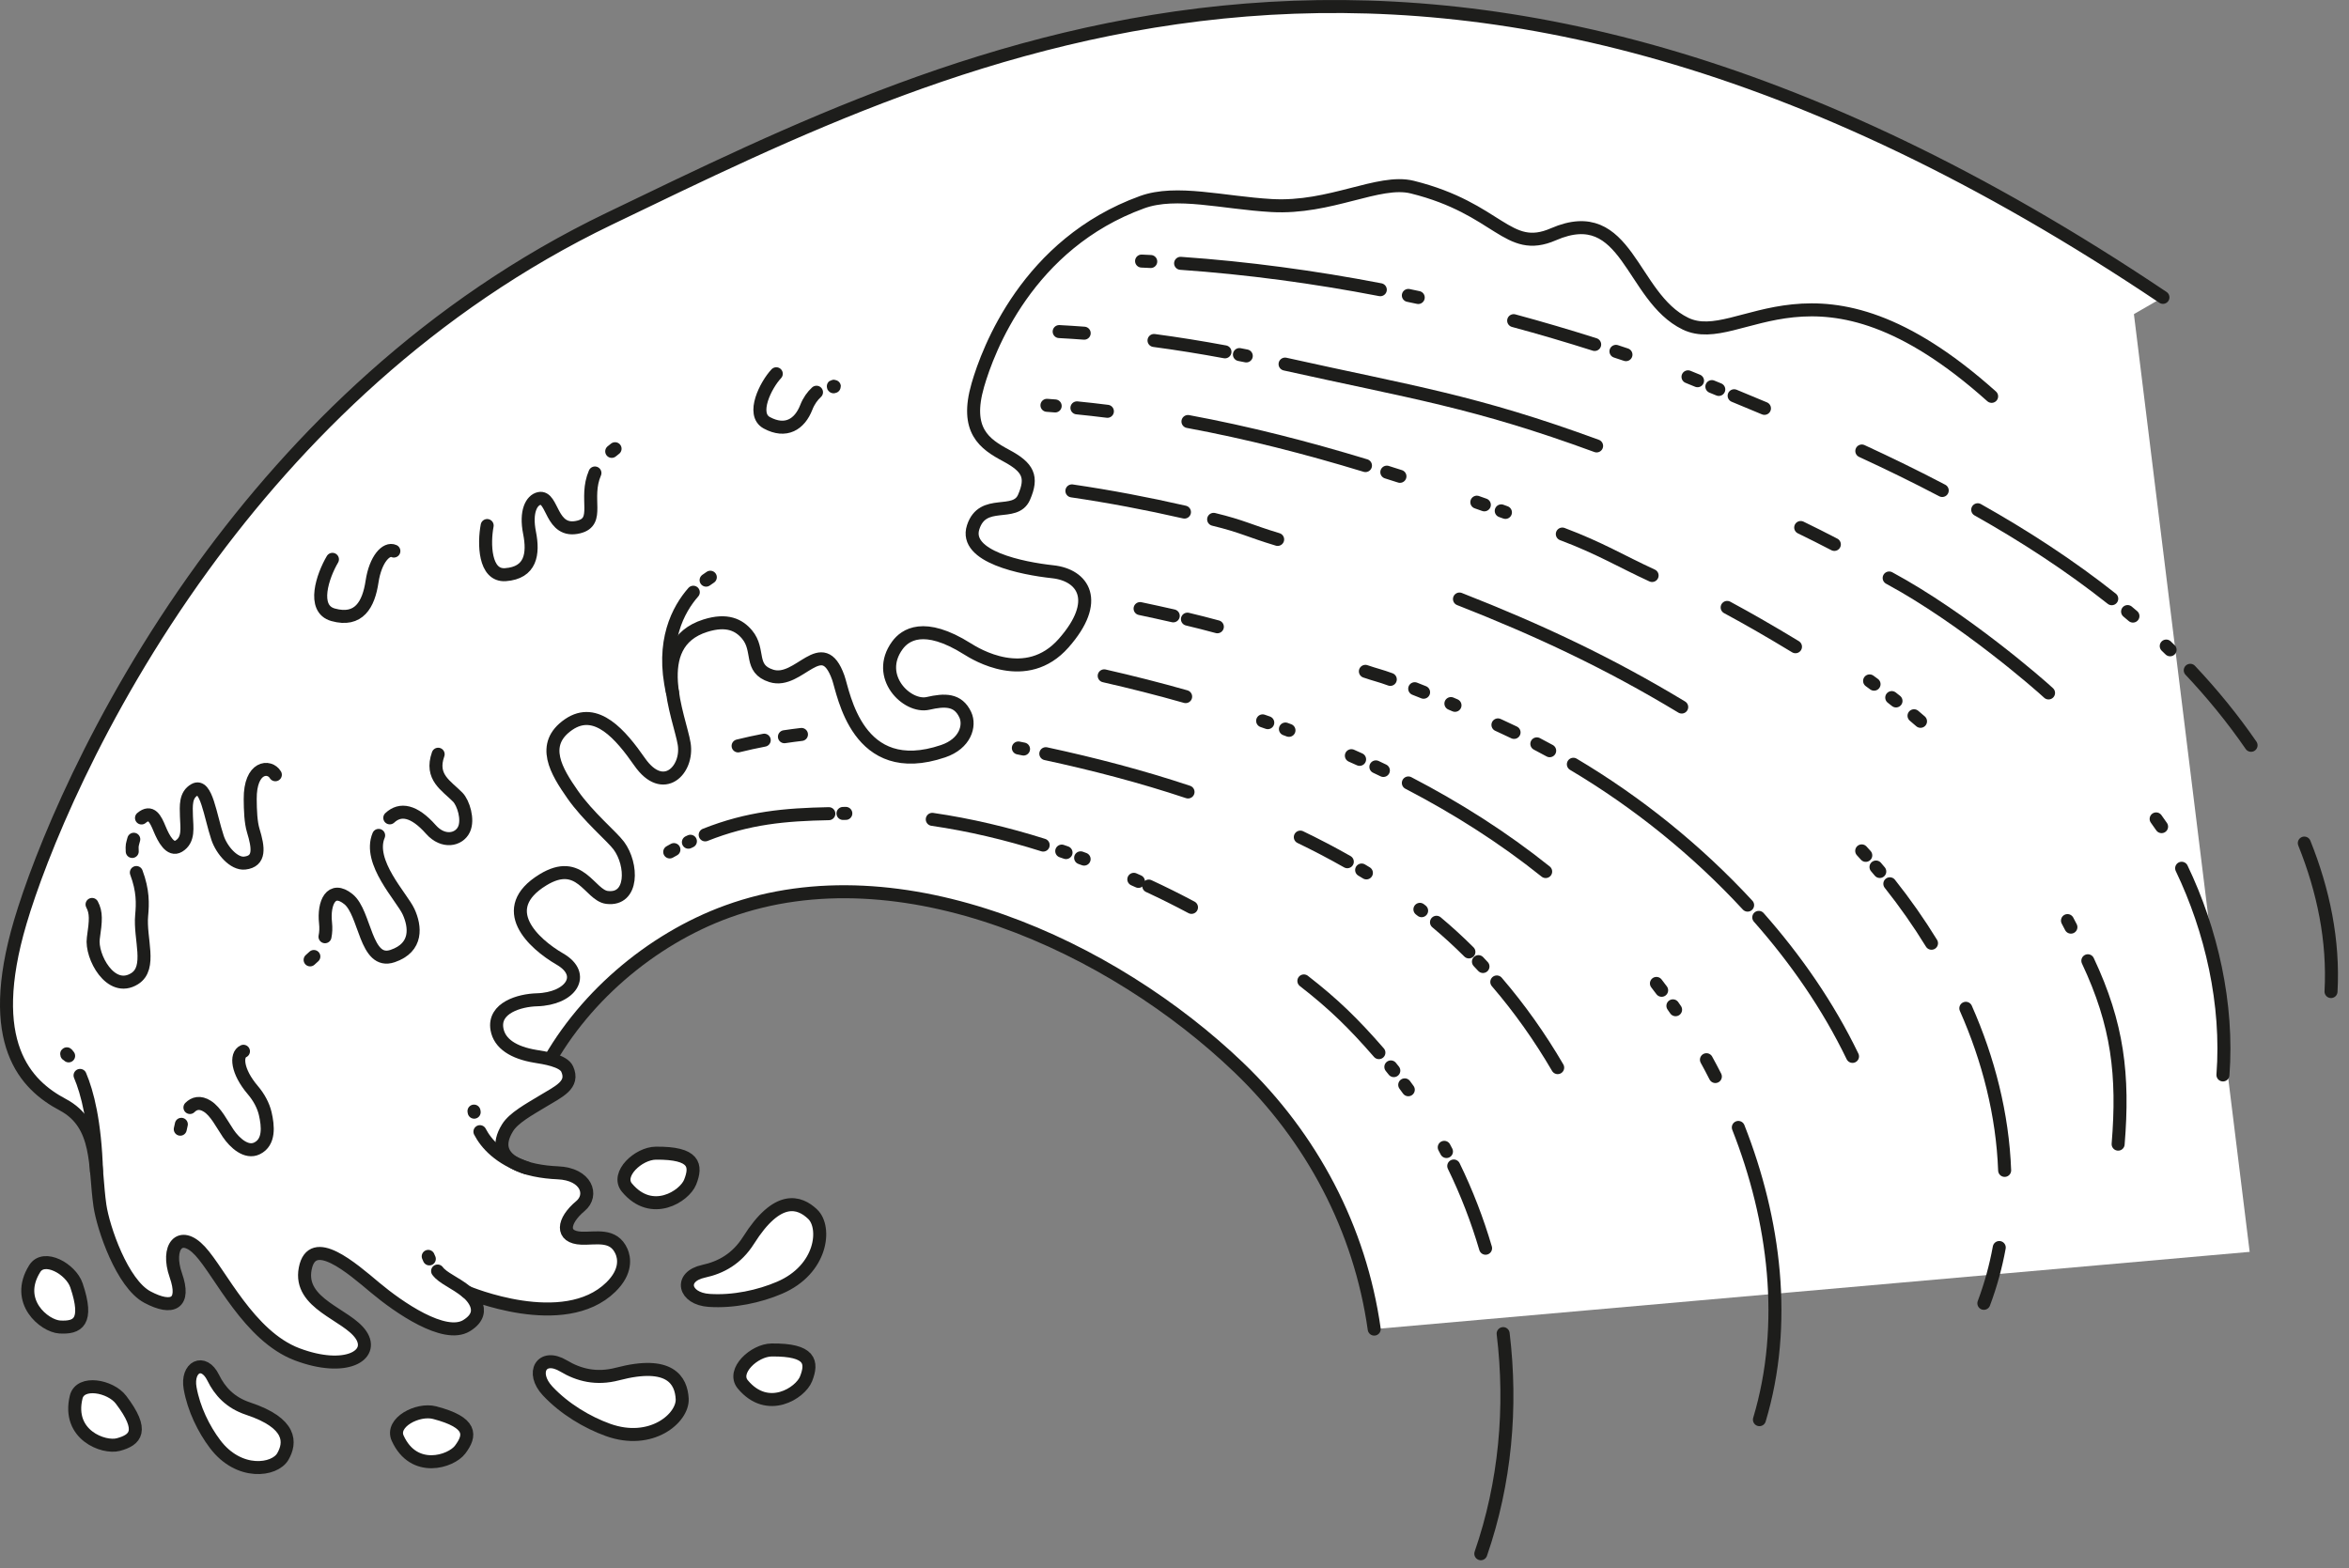 <?xml version="1.0" encoding="UTF-8" standalone="no"?>
<!DOCTYPE svg PUBLIC "-//W3C//DTD SVG 1.1//EN" "http://www.w3.org/Graphics/SVG/1.1/DTD/svg11.dtd">
<svg width="100%" height="100%" viewBox="0 0 325 217" version="1.1" xmlns="http://www.w3.org/2000/svg" xmlns:xlink="http://www.w3.org/1999/xlink" xml:space="preserve" xmlns:serif="http://www.serif.com/" style="fill-rule:evenodd;clip-rule:evenodd;stroke-linecap:round;stroke-linejoin:round;stroke-miterlimit:10;">
    <rect x="0" y="0" width="325" height="217" fill="#808080" stroke="none"/>
    <g id="CEAR" transform="matrix(1,0,0,1,0,0.001)">
        <g transform="matrix(1,0,0,1,190.131,17.532)">
            <path d="M0,166.38C-1.959,152.494 -8.629,139.882 -18.729,130.192C-36.118,113.509 -65.356,99.834 -89.482,108.592C-100.135,112.459 -109.881,120.801 -115.059,130.972L-145.71,119.98L-58.465,8.462L24.709,0L105,25.046L121.125,155.692L0,166.38Z" style="fill:white;fill-rule:nonzero;"/>
        </g>
        <g transform="matrix(1,0,0,1,75.072,152.774)">
            <path d="M0,-4.27C5.178,-14.441 14.924,-22.783 25.577,-26.65C49.703,-35.408 78.941,-21.733 96.33,-5.049C106.43,4.64 113.1,17.252 115.059,31.138" style="fill:none;fill-rule:nonzero;stroke:rgb(29,29,27);stroke-width:1.8px;"/>
        </g>
        <g transform="matrix(-0.101,0.995,0.995,0.101,222.101,202.229)">
            <path d="M-16.174,-15.842C-6.14,-13.579 4.355,-13.463 14.438,-15.842" style="fill:none;fill-rule:nonzero;stroke:rgb(29,29,27);stroke-width:1.8px;"/>
        </g>
        <g transform="matrix(0.361,0.933,0.933,-0.361,207.851,162.927)">
            <path d="M-3.898,-5.688C0.157,-5.347 4.242,-5.35 8.297,-5.688" style="fill:none;fill-rule:nonzero;stroke:rgb(29,29,27);stroke-width:1.8px;"/>
        </g>
        <g transform="matrix(0.468,0.884,0.884,-0.468,200.158,158.78)">
            <path d="M-0.174,-0.289C0.044,-0.288 0.262,-0.288 0.48,-0.289" style="fill:none;fill-rule:nonzero;stroke:rgb(29,29,27);stroke-width:1.8px;"/>
        </g>
        <g transform="matrix(0.59,0.808,0.808,-0.59,194.726,150.055)">
            <path d="M-0.171,-0.337C0.107,-0.336 0.385,-0.335 0.664,-0.337" style="fill:none;fill-rule:nonzero;stroke:rgb(29,29,27);stroke-width:1.8px;"/>
        </g>
        <g transform="matrix(0.625,0.78,0.78,-0.625,192.71,147.567)">
            <path d="M-0.123,-0.257C0.096,-0.256 0.315,-0.256 0.535,-0.257" style="fill:none;fill-rule:nonzero;stroke:rgb(29,29,27);stroke-width:1.8px;"/>
        </g>
        <g transform="matrix(0.723,0.691,0.691,-0.723,185.267,133.522)">
            <path d="M-1.991,-4.962C3.257,-4.422 7.12,-4.478 12.368,-4.962" style="fill:none;fill-rule:nonzero;stroke:rgb(29,29,27);stroke-width:1.8px;"/>
        </g>
        <g transform="matrix(0.895,0.446,0.446,-0.895,159.904,121.444)">
            <path d="M-0.346,-1.473C1.85,-1.411 4.055,-1.41 6.261,-1.473" style="fill:none;fill-rule:nonzero;stroke:rgb(29,29,27);stroke-width:1.8px;"/>
        </g>
        <g transform="matrix(0.913,0.407,0.407,-0.913,156.957,121.555)">
            <path d="M-0.03,-0.143C0.204,-0.143 0.438,-0.142 0.672,-0.143" style="fill:none;fill-rule:nonzero;stroke:rgb(29,29,27);stroke-width:1.8px;"/>
        </g>
        <g transform="matrix(0.938,0.346,0.346,-0.938,149.558,118.621)">
            <path d="M-0.016,-0.089C0.156,-0.089 0.327,-0.088 0.499,-0.089" style="fill:none;fill-rule:nonzero;stroke:rgb(29,29,27);stroke-width:1.8px;"/>
        </g>
        <g transform="matrix(0.946,0.325,0.325,-0.946,146.948,117.679)">
            <path d="M-0.017,-0.102C0.192,-0.101 0.402,-0.102 0.61,-0.102" style="fill:none;fill-rule:nonzero;stroke:rgb(29,29,27);stroke-width:1.8px;"/>
        </g>
        <g transform="matrix(0.974,0.226,0.226,-0.974,129.585,111.69)">
            <path d="M-0.203,-1.777C5.037,-1.337 10.31,-1.37 15.553,-1.777" style="fill:none;fill-rule:nonzero;stroke:rgb(29,29,27);stroke-width:1.8px;"/>
        </g>
        <g transform="matrix(1,-0.013,-0.013,-1,116.634,112.56)">
            <path d="M0,0.003C0.13,0.003 0.261,0.003 0.392,0.003" style="fill:none;fill-rule:nonzero;stroke:rgb(29,29,27);stroke-width:1.8px;"/>
        </g>
        <g transform="matrix(0.986,-0.169,-0.169,-0.986,97.939,116.946)">
            <path d="M-0.125,1.465C6.158,2.794 11.251,2.369 17.227,1.465" style="fill:none;fill-rule:nonzero;stroke:rgb(29,29,27);stroke-width:1.8px;"/>
        </g>
        <g transform="matrix(0.906,-0.424,-0.424,-0.906,95.287,116.59)">
            <path d="M-0.016,0.066C0.295,0.073 -0.016,0.066 0.291,0.066" style="fill:none;fill-rule:nonzero;stroke:rgb(29,29,27);stroke-width:1.8px;"/>
        </g>
        <g transform="matrix(0.874,-0.487,-0.487,-0.874,92.777,118.006)">
            <path d="M-0.042,0.162C0.181,0.162 0.402,0.164 0.622,0.162" style="fill:none;fill-rule:nonzero;stroke:rgb(29,29,27);stroke-width:1.8px;"/>
        </g>
        <g transform="matrix(0.579,0.815,0.815,-0.579,213.697,134.936)">
            <path d="M-3.061,-5.93C1.725,-5.487 6.61,-5.492 11.487,-5.93" style="fill:none;fill-rule:nonzero;stroke:rgb(29,29,27);stroke-width:1.8px;"/>
        </g>
        <g transform="matrix(0.684,0.73,0.73,-0.684,204.895,132.942)">
            <path d="M-0.145,-0.335C0.161,-0.333 0.467,-0.333 0.773,-0.335" style="fill:none;fill-rule:nonzero;stroke:rgb(29,29,27);stroke-width:1.8px;"/>
        </g>
        <g transform="matrix(0.738,0.675,0.675,-0.738,200.72,126.641)">
            <path d="M-0.796,-2.051C1.217,-1.961 3.245,-1.962 5.281,-2.051" style="fill:none;fill-rule:nonzero;stroke:rgb(29,29,27);stroke-width:1.8px;"/>
        </g>
        <g transform="matrix(0.785,0.619,0.619,-0.785,196.536,125.774)">
            <path d="M-0.031,-0.093C0.271,-0.093 -0.032,-0.089 0.271,-0.093" style="fill:none;fill-rule:nonzero;stroke:rgb(29,29,27);stroke-width:1.8px;"/>
        </g>
        <g transform="matrix(0.857,0.516,0.516,-0.857,188.541,120.247)">
            <path d="M-0.055,-0.198C0.202,-0.198 0.457,-0.198 0.713,-0.198" style="fill:none;fill-rule:nonzero;stroke:rgb(29,29,27);stroke-width:1.8px;"/>
        </g>
        <g transform="matrix(0.886,0.464,0.464,-0.886,181.068,114.519)">
            <path d="M-0.418,-1.702C2.025,-1.621 4.473,-1.618 6.92,-1.702" style="fill:none;fill-rule:nonzero;stroke:rgb(29,29,27);stroke-width:1.8px;"/>
        </g>
        <g transform="matrix(0.966,0.26,0.26,-0.966,145.722,101.823)">
            <path d="M-0.35,-2.648C6.423,-2.306 13.24,-2.249 20.019,-2.648" style="fill:none;fill-rule:nonzero;stroke:rgb(29,29,27);stroke-width:1.8px;"/>
        </g>
        <g transform="matrix(0.98,0.199,0.199,-0.98,140.917,103.429)">
            <path d="M-0.007,-0.073C0.237,-0.073 0.481,-0.073 0.725,-0.073" style="fill:none;fill-rule:nonzero;stroke:rgb(29,29,27);stroke-width:1.8px;"/>
        </g>
        <g transform="matrix(0.991,-0.133,-0.133,-0.991,108.564,102.098)">
            <path d="M-0.011,0.159C0.782,0.172 1.574,0.172 2.367,0.158" style="fill:none;fill-rule:nonzero;stroke:rgb(29,29,27);stroke-width:1.8px;"/>
        </g>
        <g transform="matrix(0.977,-0.214,-0.214,-0.977,102.248,103.589)">
            <path d="M-0.043,0.395C1.191,0.427 2.424,0.427 3.657,0.395" style="fill:none;fill-rule:nonzero;stroke:rgb(29,29,27);stroke-width:1.8px;"/>
        </g>
        <g transform="matrix(0.072,0.997,0.997,-0.072,263.868,171.338)">
            <path d="M-16.982,-22.203C-3.836,-18.09 10.702,-17.302 23.577,-22.203" style="fill:none;fill-rule:nonzero;stroke:rgb(29,29,27);stroke-width:1.8px;"/>
        </g>
        <g transform="matrix(0.468,0.884,0.884,-0.468,237.455,146.709)">
            <path d="M-0.7,-1.164C0.174,-1.149 1.052,-1.149 1.933,-1.164" style="fill:none;fill-rule:nonzero;stroke:rgb(29,29,27);stroke-width:1.8px;"/>
        </g>
        <g transform="matrix(0.57,0.822,0.822,-0.57,231.757,139.144)">
            <path d="M-0.14,-0.267C0.077,-0.266 0.293,-0.266 0.51,-0.267" style="fill:none;fill-rule:nonzero;stroke:rgb(29,29,27);stroke-width:1.8px;"/>
        </g>
        <g transform="matrix(0.605,0.796,0.796,-0.605,229.698,135.979)">
            <path d="M-0.236,-0.475C0.162,-0.472 0.56,-0.473 0.958,-0.475" style="fill:none;fill-rule:nonzero;stroke:rgb(29,29,27);stroke-width:1.8px;"/>
        </g>
        <g transform="matrix(0.84,0.542,0.542,-0.84,199.694,104.168)">
            <path d="M-1.806,-6.131C5.72,-5.423 13.318,-5.363 20.813,-6.131" style="fill:none;fill-rule:nonzero;stroke:rgb(29,29,27);stroke-width:1.8px;"/>
        </g>
        <g transform="matrix(0.902,0.431,0.431,-0.902,190.519,105.915)">
            <path d="M-0.056,-0.248C0.328,-0.247 0.711,-0.246 1.095,-0.248" style="fill:none;fill-rule:nonzero;stroke:rgb(29,29,27);stroke-width:1.8px;"/>
        </g>
        <g transform="matrix(0.913,0.408,0.408,-0.913,187.125,104.355)">
            <path d="M-0.054,-0.254C0.36,-0.253 0.776,-0.252 1.192,-0.254" style="fill:none;fill-rule:nonzero;stroke:rgb(29,29,27);stroke-width:1.8px;"/>
        </g>
        <g transform="matrix(0.938,0.348,0.348,-0.938,177.894,100.797)">
            <path d="M-0.016,-0.091L0.507,-0.091" style="fill:none;fill-rule:nonzero;stroke:rgb(29,29,27);stroke-width:1.8px;"/>
        </g>
        <g transform="matrix(0.944,0.33,0.33,-0.944,174.756,99.637)">
            <path d="M-0.021,-0.124C0.23,-0.124 0.481,-0.123 0.731,-0.124" style="fill:none;fill-rule:nonzero;stroke:rgb(29,29,27);stroke-width:1.8px;"/>
        </g>
        <g transform="matrix(0.969,0.247,0.247,-0.969,153.303,92.171)">
            <path d="M-0.18,-1.436C3.694,-1.337 7.573,-1.331 11.449,-1.436" style="fill:none;fill-rule:nonzero;stroke:rgb(29,29,27);stroke-width:1.8px;"/>
        </g>
        <g transform="matrix(0.559,0.829,0.829,-0.559,254.171,125.804)">
            <path d="M-5.115,-9.619C2.573,-8.613 10.404,-8.509 18.087,-9.619" style="fill:none;fill-rule:nonzero;stroke:rgb(29,29,27);stroke-width:1.8px;"/>
        </g>
        <g transform="matrix(0.778,0.629,0.629,-0.778,226.492,100.342)">
            <path d="M-3.444,-9.74C6.815,-8.257 17.32,-8.251 27.543,-9.74" style="fill:none;fill-rule:nonzero;stroke:rgb(29,29,27);stroke-width:1.8px;"/>
        </g>
        <g transform="matrix(0.882,0.471,0.471,-0.882,212.96,102.566)">
            <path d="M-0.119,-0.475C0.552,-0.469 1.223,-0.468 1.896,-0.475" style="fill:none;fill-rule:nonzero;stroke:rgb(29,29,27);stroke-width:1.8px;"/>
        </g>
        <g transform="matrix(1,0,0,1,207.251,101.345)">
            <path d="M0,-1.041C0.092,-0.999 0.184,-0.957 0.275,-0.916C0.93,-0.617 1.581,-0.312 2.229,0" style="fill:none;fill-rule:nonzero;stroke:rgb(29,29,27);stroke-width:1.8px;"/>
        </g>
        <g transform="matrix(0.919,0.395,0.395,-0.919,200.814,97.252)">
            <path d="M-0.025,-0.122C0.179,-0.121 0.385,-0.12 0.59,-0.122" style="fill:none;fill-rule:nonzero;stroke:rgb(29,29,27);stroke-width:1.8px;"/>
        </g>
        <g transform="matrix(0.929,0.369,0.369,-0.929,195.868,95.089)">
            <path d="M-0.047,-0.244C0.394,-0.242 0.835,-0.243 1.276,-0.244" style="fill:none;fill-rule:nonzero;stroke:rgb(29,29,27);stroke-width:1.8px;"/>
        </g>
        <g transform="matrix(0.952,0.307,0.307,-0.952,189.164,92.394)">
            <path d="M-0.087,-0.556C1.361,-0.588 2.086,-0.492 3.533,-0.556" style="fill:none;fill-rule:nonzero;stroke:rgb(29,29,27);stroke-width:1.8px;"/>
        </g>
        <g transform="matrix(0.969,0.247,0.247,-0.969,164.483,85.177)">
            <path d="M-0.066,-0.528C1.949,-0.488 2.189,-0.521 4.206,-0.527" style="fill:none;fill-rule:nonzero;stroke:rgb(29,29,27);stroke-width:1.8px;"/>
        </g>
        <g transform="matrix(0.977,0.214,0.214,-0.977,157.9,83.732)">
            <path d="M-0.055,-0.503C1.511,-0.49 3.076,-0.491 4.642,-0.503" style="fill:none;fill-rule:nonzero;stroke:rgb(29,29,27);stroke-width:1.8px;"/>
        </g>
        <g transform="matrix(-0.266,0.964,0.964,0.266,278.983,178.536)">
            <path d="M-5.069,-3.86C-2.426,-3.626 0.249,-3.617 2.94,-3.86" style="fill:none;fill-rule:nonzero;stroke:rgb(29,29,27);stroke-width:1.8px;"/>
        </g>
        <g transform="matrix(0.233,0.973,0.973,-0.233,284.952,145.514)">
            <path d="M-8.843,-11.209C-1.25,-9.808 6.663,-9.691 14.207,-11.209" style="fill:none;fill-rule:nonzero;stroke:rgb(29,29,27);stroke-width:1.8px;"/>
        </g>
        <g transform="matrix(0.574,0.819,0.819,-0.574,266.065,121.683)">
            <path d="M-2.137,-4.111C1.208,-3.91 4.563,-3.908 7.907,-4.111" style="fill:none;fill-rule:nonzero;stroke:rgb(29,29,27);stroke-width:1.8px;"/>
        </g>
        <g transform="matrix(0.646,0.763,0.763,-0.646,259.885,119.882)">
            <path d="M-0.143,-0.309C0.127,-0.308 0.397,-0.307 0.666,-0.309" style="fill:none;fill-rule:nonzero;stroke:rgb(29,29,27);stroke-width:1.8px;"/>
        </g>
        <g transform="matrix(0.672,0.74,0.74,-0.672,257.901,117.632)">
            <path d="M-0.137,-0.31C0.142,-0.308 0.421,-0.309 0.7,-0.31" style="fill:none;fill-rule:nonzero;stroke:rgb(29,29,27);stroke-width:1.8px;"/>
        </g>
        <g transform="matrix(0.899,0.437,0.437,-0.899,206.743,76.919)">
            <path d="M-1.721,-7.477C10.061,-6.55 20.702,-6.4 32.481,-7.477" style="fill:none;fill-rule:nonzero;stroke:rgb(29,29,27);stroke-width:1.8px;"/>
        </g>
        <g transform="matrix(0.954,0.299,0.299,-0.954,168.534,70.602)">
            <path d="M-0.213,-1.389C3.923,-1.115 4.927,-1.439 9.07,-1.39" style="fill:none;fill-rule:nonzero;stroke:rgb(29,29,27);stroke-width:1.8px;"/>
        </g>
        <g transform="matrix(0.983,0.185,0.185,-0.983,148.709,66.513)">
            <path d="M-0.137,-1.464C5.142,-1.252 10.428,-1.26 15.706,-1.464" style="fill:none;fill-rule:nonzero;stroke:rgb(29,29,27);stroke-width:1.8px;"/>
        </g>
        <g transform="matrix(0.163,0.987,0.987,-0.163,303.47,141.112)">
            <path d="M-10.435,-13.071C-1.078,-10.416 5.991,-10.745 15.274,-13.071" style="fill:none;fill-rule:nonzero;stroke:rgb(29,29,27);stroke-width:1.8px;"/>
        </g>
        <g transform="matrix(0.464,0.886,0.886,-0.464,286.578,127.419)">
            <path d="M-0.274,-0.452C0.066,-0.449 0.407,-0.45 0.747,-0.452" style="fill:none;fill-rule:nonzero;stroke:rgb(29,29,27);stroke-width:1.8px;"/>
        </g>
        <g transform="matrix(0.76,0.65,0.65,-0.76,265.176,98.841)">
            <path d="M-0.142,-0.385C0.239,-0.382 0.633,-0.383 1.04,-0.385" style="fill:none;fill-rule:nonzero;stroke:rgb(29,29,27);stroke-width:1.8px;"/>
        </g>
        <g transform="matrix(0.785,0.619,0.619,-0.785,261.943,96.395)">
            <path d="M-0.081,-0.232C0.169,-0.23 0.419,-0.231 0.669,-0.232" style="fill:none;fill-rule:nonzero;stroke:rgb(29,29,27);stroke-width:1.8px;"/>
        </g>
        <g transform="matrix(0.807,0.591,0.591,-0.807,258.865,94.081)">
            <path d="M-0.074,-0.225C0.181,-0.224 0.435,-0.225 0.689,-0.225" style="fill:none;fill-rule:nonzero;stroke:rgb(29,29,27);stroke-width:1.8px;"/>
        </g>
        <g transform="matrix(0.867,0.499,0.499,-0.867,240.952,82.054)">
            <path d="M-0.727,-2.72C2.67,-2.624 6.231,-2.629 10.174,-2.72" style="fill:none;fill-rule:nonzero;stroke:rgb(29,29,27);stroke-width:1.8px;"/>
        </g>
        <g transform="matrix(0.908,0.419,0.419,-0.908,217.927,71.562)">
            <path d="M-0.628,-2.863C4.929,-2.458 8.384,-2.873 13.054,-2.864" style="fill:none;fill-rule:nonzero;stroke:rgb(29,29,27);stroke-width:1.8px;"/>
        </g>
        <g transform="matrix(0.94,0.342,0.342,-0.94,207.761,70.599)">
            <path d="M-0.019,-0.105C0.186,-0.104 0.391,-0.105 0.596,-0.105" style="fill:none;fill-rule:nonzero;stroke:rgb(29,29,27);stroke-width:1.8px;"/>
        </g>
        <g transform="matrix(0.943,0.333,0.333,-0.943,204.42,69.325)">
            <path d="M-0.031,-0.184C0.336,-0.183 0.703,-0.183 1.07,-0.184" style="fill:none;fill-rule:nonzero;stroke:rgb(29,29,27);stroke-width:1.8px;"/>
        </g>
        <g transform="matrix(0.953,0.303,0.303,-0.953,192.007,65.071)">
            <path d="M-0.045,-0.289C0.59,-0.286 1.225,-0.288 1.86,-0.289" style="fill:none;fill-rule:nonzero;stroke:rgb(29,29,27);stroke-width:1.8px;"/>
        </g>
        <g transform="matrix(0.971,0.241,0.241,-0.971,165.457,55.459)">
            <path d="M-0.372,-3.045C8.04,-2.537 16.481,-2.605 24.921,-3.045" style="fill:none;fill-rule:nonzero;stroke:rgb(29,29,27);stroke-width:1.8px;"/>
        </g>
        <g transform="matrix(0.994,0.112,0.112,-0.994,149.041,56.202)">
            <path d="M-0.013,-0.238C1.401,-0.219 2.814,-0.219 4.226,-0.238" style="fill:none;fill-rule:nonzero;stroke:rgb(29,29,27);stroke-width:1.8px;"/>
        </g>
        <g transform="matrix(0.997,0.076,0.076,-0.997,144.858,56.04)">
            <path d="M-0.002,-0.044C0.379,-0.041 0.759,-0.042 1.14,-0.044" style="fill:none;fill-rule:nonzero;stroke:rgb(29,29,27);stroke-width:1.8px;"/>
        </g>
        <g transform="matrix(0.196,0.981,0.981,-0.196,318.461,128.468)">
            <path d="M-11.415,-14.657C-2.224,-12.307 8.287,-12.006 17.739,-14.657" style="fill:none;fill-rule:nonzero;stroke:rgb(29,29,27);stroke-width:1.8px;"/>
        </g>
        <g transform="matrix(0.576,0.817,0.817,-0.576,298.913,113.233)">
            <path d="M-0.277,-0.535C0.159,-0.531 0.596,-0.531 1.031,-0.535" style="fill:none;fill-rule:nonzero;stroke:rgb(29,29,27);stroke-width:1.8px;"/>
        </g>
        <g transform="matrix(0.811,0.585,0.585,-0.811,268.118,75.029)">
            <path d="M-2.571,-7.955C9.142,-6.434 22.995,-7.747 24.619,-7.955" style="fill:none;fill-rule:nonzero;stroke:rgb(29,29,27);stroke-width:1.8px;"/>
        </g>
        <g transform="matrix(0.893,0.449,0.449,-0.893,249.913,72.071)">
            <path d="M-0.278,-1.171C1.459,-1.146 3.197,-1.145 4.934,-1.171" style="fill:none;fill-rule:nonzero;stroke:rgb(29,29,27);stroke-width:1.8px;"/>
        </g>
        <g transform="matrix(0.967,0.254,0.254,-0.967,179.938,45.099)">
            <path d="M-0.729,-5.653C17.253,-4.975 25.909,-3.946 43.846,-5.653" style="fill:none;fill-rule:nonzero;stroke:rgb(29,29,27);stroke-width:1.8px;"/>
        </g>
        <g transform="matrix(0.981,0.193,0.193,-0.981,171.51,48.972)">
            <path d="M-0.009,-0.094C0.313,-0.093 0.635,-0.092 0.958,-0.094" style="fill:none;fill-rule:nonzero;stroke:rgb(29,29,27);stroke-width:1.8px;"/>
        </g>
        <g transform="matrix(0.987,0.158,0.158,-0.987,159.851,46.348)">
            <path d="M-0.062,-0.785C3.253,-0.698 6.57,-0.703 9.884,-0.785" style="fill:none;fill-rule:nonzero;stroke:rgb(29,29,27);stroke-width:1.8px;"/>
        </g>
        <g transform="matrix(0.998,0.064,0.064,-0.998,146.554,45.771)">
            <path d="M-0.004,-0.111C1.153,-0.098 2.309,-0.097 3.465,-0.111" style="fill:none;fill-rule:nonzero;stroke:rgb(29,29,27);stroke-width:1.8px;"/>
        </g>
        <g transform="matrix(0.177,0.984,0.984,-0.177,330.605,123.1)">
            <path d="M-8.428,-10.464C-1.488,-9.025 5.604,-8.837 12.45,-10.464" style="fill:none;fill-rule:nonzero;stroke:rgb(29,29,27);stroke-width:1.8px;"/>
        </g>
        <g transform="matrix(0.63,0.777,0.777,-0.63,308.625,91.405)">
            <path d="M-2.473,-5.188C1.884,-4.862 6.387,-4.836 10.881,-5.188" style="fill:none;fill-rule:nonzero;stroke:rgb(29,29,27);stroke-width:1.8px;"/>
        </g>
        <g transform="matrix(0.718,0.696,0.696,-0.718,299.969,89.283)">
            <path d="M-0.105,-0.259C0.143,-0.259 0.39,-0.258 0.639,-0.259" style="fill:none;fill-rule:nonzero;stroke:rgb(29,29,27);stroke-width:1.8px;"/>
        </g>
        <g transform="matrix(0.765,0.644,0.644,-0.765,294.654,84.459)">
            <path d="M-0.114,-0.312C0.209,-0.31 0.532,-0.31 0.855,-0.312" style="fill:none;fill-rule:nonzero;stroke:rgb(29,29,27);stroke-width:1.8px;"/>
        </g>
        <g transform="matrix(0.833,0.553,0.553,-0.833,278.582,66.434)">
            <path d="M-1.857,-6.156C5.549,-5.611 13.001,-5.534 20.404,-6.156" style="fill:none;fill-rule:nonzero;stroke:rgb(29,29,27);stroke-width:1.8px;"/>
        </g>
        <g transform="matrix(0.898,0.441,0.441,-0.898,259.369,60.234)">
            <path d="M-0.634,-2.731C3.494,-2.632 7.623,-2.619 11.755,-2.731" style="fill:none;fill-rule:nonzero;stroke:rgb(29,29,27);stroke-width:1.8px;"/>
        </g>
        <g transform="matrix(0.923,0.384,0.384,-0.923,240.425,54.023)">
            <path d="M-0.174,-0.872C1.341,-0.868 2.855,-0.868 4.37,-0.872" style="fill:none;fill-rule:nonzero;stroke:rgb(29,29,27);stroke-width:1.8px;"/>
        </g>
        <g transform="matrix(0.925,0.38,0.38,-0.925,236.959,53.327)">
            <path d="M-0.039,-0.197C0.305,-0.197 0.65,-0.197 0.995,-0.197" style="fill:none;fill-rule:nonzero;stroke:rgb(29,29,27);stroke-width:1.8px;"/>
        </g>
        <g transform="matrix(0.925,0.379,0.379,-0.925,233.698,51.912)">
            <path d="M-0.053,-0.27C0.422,-0.27 0.896,-0.269 1.372,-0.27" style="fill:none;fill-rule:nonzero;stroke:rgb(29,29,27);stroke-width:1.8px;"/>
        </g>
        <g transform="matrix(0.949,0.315,0.315,-0.949,223.686,48.41)">
            <path d="M-0.037,-0.23C0.449,-0.227 0.935,-0.228 1.421,-0.229" style="fill:none;fill-rule:nonzero;stroke:rgb(29,29,27);stroke-width:1.8px;"/>
        </g>
        <g transform="matrix(0.959,0.282,0.282,-0.959,210.118,42.857)">
            <path d="M-0.237,-1.647C3.657,-1.562 7.554,-1.561 11.448,-1.647" style="fill:none;fill-rule:nonzero;stroke:rgb(29,29,27);stroke-width:1.8px;"/>
        </g>
        <g transform="matrix(0.978,0.207,0.207,-0.978,194.9,40.739)">
            <path d="M-0.015,-0.145C0.451,-0.144 0.917,-0.143 1.383,-0.145" style="fill:none;fill-rule:nonzero;stroke:rgb(29,29,27);stroke-width:1.8px;"/>
        </g>
        <g transform="matrix(0.991,0.131,0.131,-0.991,163.705,34.637)">
            <path d="M-0.121,-1.831C9.159,-1.258 18.475,-1.284 27.759,-1.831" style="fill:none;fill-rule:nonzero;stroke:rgb(29,29,27);stroke-width:1.8px;"/>
        </g>
        <g transform="matrix(0.999,0.048,0.048,-0.999,157.947,36.094)">
            <path d="M-0.001,-0.031C0.422,-0.029 0.845,-0.029 1.268,-0.03" style="fill:none;fill-rule:nonzero;stroke:rgb(29,29,27);stroke-width:1.8px;"/>
        </g>
        <g transform="matrix(1,0,0,1,299.258,122.152)">
            <path d="M0,-81.007C-100.985,-148.777 -165.595,-115.642 -214.976,-91.878C-239.886,-79.891 -258.204,-61.573 -271.162,-43.734C-285.996,-23.312 -293.809,-3.518 -296.454,5.438C-301.411,22.218 -295.708,27.98 -290.563,30.713C-285.419,33.445 -286.211,39.282 -285.435,44.652C-284.983,47.768 -282.35,55.478 -278.859,57.333C-275.368,59.187 -273.559,58.223 -274.93,54.317C-276.301,50.411 -274.366,47.948 -271.575,50.952C-268.785,53.956 -264.811,62.737 -258.136,65.254C-251.46,67.77 -247.388,65.413 -249.316,62.554C-251.244,59.694 -257.982,58.307 -257.029,53.398C-256.077,48.488 -250.556,53.346 -247.334,56.042C-244.111,58.739 -237.773,63.142 -234.717,61.287C-231.35,59.243 -234.635,56.656 -234.635,56.656C-234.635,56.656 -221.265,62.327 -214.741,55.945C-212.547,53.799 -212.866,51.909 -213.275,50.995C-214.381,48.527 -216.803,49.253 -218.801,49.179C-221.698,49.071 -221.44,46.807 -218.938,44.719C-217.168,43.242 -218.068,40.302 -222.096,40.132C-226.124,39.962 -231.934,38.591 -229.033,33.895C-228.19,32.531 -226.066,31.376 -224.234,30.266C-221.901,28.853 -219.797,27.971 -220.781,25.777C-221.311,24.595 -223.965,24.216 -225.194,24.013C-228.176,23.518 -230.146,22.288 -230.5,20.255C-231.016,17.295 -227.339,16.258 -225,16.193C-220.246,16.063 -218.077,12.711 -221.773,10.568C-225.537,8.387 -230.647,3.593 -224.154,-0.396C-218.971,-3.58 -217.701,1.732 -215.267,2.028C-211.623,2.472 -211.711,-2.529 -213.64,-5.135C-214.591,-6.421 -217.891,-9.144 -220.039,-12.225C-222.244,-15.389 -224.587,-19.155 -220.577,-21.901C-216.757,-24.516 -213.351,-20.446 -210.76,-16.731C-207.492,-12.044 -204.018,-15.619 -204.596,-19.214C-205.175,-22.809 -209.709,-33.036 -201.677,-35.572C-198.665,-36.524 -197.003,-35.665 -195.901,-34.355C-194.065,-32.17 -195.684,-29.618 -192.536,-28.627C-188.683,-27.415 -185.522,-34.682 -183.28,-28.391C-182.517,-26.253 -180.71,-14.157 -168.767,-18.208C-165.699,-19.249 -165,-21.739 -165.706,-23.252C-166.709,-25.403 -168.549,-25.352 -170.859,-24.823C-173.746,-24.163 -178.253,-28.533 -175.104,-32.85C-174.062,-34.278 -171.456,-36.171 -165.407,-32.364C-164.269,-31.649 -157.267,-27.302 -152.101,-33.152C-146.934,-39.001 -149.375,-42.58 -153.607,-43.038C-157.84,-43.496 -165.934,-45.111 -164.613,-49.198C-163.292,-53.286 -158.816,-50.505 -157.579,-53.339C-156.342,-56.173 -157.008,-57.487 -160.032,-59.107C-163.055,-60.725 -165.784,-62.588 -163.967,-68.868C-162.568,-73.706 -157.099,-88.435 -141.234,-94.18C-136.502,-95.894 -130.077,-94.097 -123.328,-93.711C-115.182,-93.244 -108.484,-97.406 -103.869,-96.263C-91.839,-93.281 -90.718,-86.964 -84.334,-89.735C-74.019,-94.21 -73.668,-81.051 -66.063,-77.368C-58.458,-73.685 -48.096,-89.14 -23.703,-67.309" style="fill:white;fill-rule:nonzero;stroke:rgb(29,29,27);stroke-width:1.8px;"/>
        </g>
        <g transform="matrix(0.812,0.584,0.584,-0.812,61.786,174.958)">
            <path d="M-0.473,-1.468C0.752,-1.852 2.302,-1.34 4.553,-1.468" style="fill:none;fill-rule:nonzero;stroke:rgb(29,29,27);stroke-width:1.8px;"/>
        </g>
        <g transform="matrix(0.399,0.917,0.917,-0.399,59.452,173.884)">
            <path d="M-0.114,-0.174C-0.114,-0.174 0.021,-0.185 0.266,-0.174" style="fill:none;fill-rule:nonzero;stroke:rgb(29,29,27);stroke-width:1.8px;"/>
        </g>
        <g transform="matrix(1,0,0,1,19.577,112.283)">
            <path d="M0,0.902C1.335,-0.224 1.942,1.042 2.508,2.413C3.075,3.783 3.991,5.51 5.161,4.802C6.619,3.921 6.26,2.173 6.219,0.711C6.176,-0.8 6.055,-2.275 7.339,-3C8.967,-3.92 9.5,0.569 10.524,3.645C11.092,5.353 12.782,7.322 14.297,7.142C16.44,6.89 16.196,5.048 15.461,2.638C15.114,1.501 15.054,-0.166 15.042,-1.704C15.009,-6.289 17.727,-6.42 18.519,-5.08" style="fill:none;fill-rule:nonzero;stroke:rgb(29,29,27);stroke-width:1.8px;"/>
        </g>
        <g transform="matrix(0.125,-0.992,-0.992,-0.125,19.205,117.161)">
            <path d="M-0.765,0.821C0.174,0.986 0.105,0.925 0.937,0.821" style="fill:none;fill-rule:nonzero;stroke:rgb(29,29,27);stroke-width:1.8px;"/>
        </g>
        <g transform="matrix(-0.868,0.497,0.497,0.868,22.295,130.536)">
            <path d="M5.617,-9.421C5.661,-8.115 6.247,-7.254 7.787,-5.28C9.327,-3.307 9.522,2.566 5.617,2.416C2.766,2.309 2.286,-2.035 0.422,-4.688C-0.528,-6.039 -1.462,-7.564 -1.894,-10.207" style="fill:none;fill-rule:nonzero;stroke:rgb(29,29,27);stroke-width:1.8px;"/>
        </g>
        <g transform="matrix(-0.154,0.988,0.988,0.154,57.613,104.728)">
            <path d="M8.908,-2.34C7.332,-1.106 7.385,0.826 9.621,3.532C11.248,5.499 10.474,7.587 8.908,8.05C7.457,8.477 5.29,7.39 4.638,6.518C3.283,4.7 2.503,2.293 -0.823,2.916" style="fill:none;fill-rule:nonzero;stroke:rgb(29,29,27);stroke-width:1.8px;"/>
        </g>
        <g transform="matrix(1,0,0,1,44.965,119.556)">
            <path d="M0,10.062C0.116,9.5 0.152,8.86 0.073,8.13C-0.224,5.376 0.862,2.939 3.243,4.861C5.624,6.782 5.559,14.023 9.355,12.734C12.85,11.547 12.496,8.632 11.568,6.608C10.642,4.583 5.869,-0.251 7.423,-3.961" style="fill:none;fill-rule:nonzero;stroke:rgb(29,29,27);stroke-width:1.8px;"/>
        </g>
        <g transform="matrix(0.741,-0.672,-0.672,-0.741,43.131,132.934)">
            <path d="M-0.09,0.234C0.13,0.227 0.363,0.224 0.606,0.234" style="fill:none;fill-rule:nonzero;stroke:rgb(29,29,27);stroke-width:1.8px;"/>
        </g>
        <g transform="matrix(1,0,0,1,26.279,151.852)">
            <path d="M0,1.395C0.589,0.807 1.381,0.578 2.406,1.224C3.59,1.973 4.402,3.655 5.289,4.967C6.176,6.28 7.804,7.78 9.285,7.05C11.032,6.191 10.823,3.978 10.416,2.236C10.157,1.126 9.548,-0.017 8.698,-1.013C6.509,-3.578 6.307,-5.893 7.404,-6.385" style="fill:none;fill-rule:nonzero;stroke:rgb(29,29,27);stroke-width:1.8px;"/>
        </g>
        <g transform="matrix(0.216,-0.976,-0.976,-0.216,25.328,156.057)">
            <path d="M-0.271,0.337C-0.069,0.347 0.167,0.349 0.42,0.337" style="fill:none;fill-rule:nonzero;stroke:rgb(29,29,27);stroke-width:1.8px;"/>
        </g>
        <g transform="matrix(1,0,0,1,45.995,84.445)">
            <path d="M0,-7.049C-1.34,-4.778 -2.906,-0.212 0.09,0.624C3.673,1.624 5.007,-0.818 5.479,-3.957C5.95,-7.099 7.473,-8.673 8.5,-8.196" style="fill:none;fill-rule:nonzero;stroke:rgb(29,29,27);stroke-width:1.8px;"/>
        </g>
        <g transform="matrix(1,0,0,1,115.33,53.379)">
            <path d="M0,0.139C0.315,0.083 -0.179,0 0,0.139" style="fill:none;fill-rule:nonzero;stroke:rgb(29,29,27);stroke-width:1.8px;"/>
        </g>
        <g transform="matrix(1,0,0,1,107.404,59.917)">
            <path d="M0,-8.2C-1.448,-6.66 -3.502,-2.595 -1.308,-1.414C1.315,0 3.233,-1.186 4.155,-3.556C4.501,-4.446 5.017,-5.145 5.564,-5.644" style="fill:none;fill-rule:nonzero;stroke:rgb(29,29,27);stroke-width:1.8px;"/>
        </g>
        <g transform="matrix(0.783,-0.622,-0.622,-0.783,84.8,62.561)">
            <path d="M-0.064,0.184C0.127,0.189 0.324,0.189 0.527,0.184" style="fill:none;fill-rule:nonzero;stroke:rgb(29,29,27);stroke-width:1.8px;"/>
        </g>
        <g transform="matrix(1,0,0,1,67.402,72.46)">
            <path d="M0,0.259C-0.466,2.71 -0.397,7.271 2.535,7.057C6.041,6.799 6.447,4.202 5.862,1.258C5.277,-1.688 6.148,-3.25 7.193,-3.48C9.142,-3.911 8.735,1.438 12.675,0.458C15.683,-0.289 13.385,-3.454 14.911,-7.012" style="fill:none;fill-rule:nonzero;stroke:rgb(29,29,27);stroke-width:1.8px;"/>
        </g>
        <g transform="matrix(0.79,0.613,0.613,-0.79,68.617,155.137)">
            <path d="M-0.859,-2.508C0.847,-3.293 3.541,-3.807 7.326,-2.509" style="fill:none;fill-rule:nonzero;stroke:rgb(29,29,27);stroke-width:1.8px;"/>
        </g>
        <g transform="matrix(1,0,0,1,65.605,153.56)">
            <path d="M0,0.334C0,0.334 -0.055,0 0,0.334" style="fill:none;fill-rule:nonzero;stroke:rgb(29,29,27);stroke-width:1.8px;"/>
        </g>
        <g transform="matrix(-0.203,0.979,0.979,0.203,100.003,92.493)">
            <path d="M-9.498,-6.138C-6.775,-7.684 -1.922,-9.166 4.669,-6.138" style="fill:none;fill-rule:nonzero;stroke:rgb(29,29,27);stroke-width:1.8px;"/>
        </g>
        <g transform="matrix(-0.822,0.57,0.57,0.822,97.861,80.408)">
            <path d="M-0.647,-0.203L0.063,-0.203" style="fill:none;fill-rule:nonzero;stroke:rgb(29,29,27);stroke-width:1.8px;"/>
        </g>
        <g transform="matrix(-0.798,-0.603,-0.603,0.798,9.312,145.532)">
            <path d="M-0.491,0.346C0.116,0.164 -0.179,0.346 -0.179,0.346" style="fill:none;fill-rule:nonzero;stroke:rgb(29,29,27);stroke-width:1.8px;"/>
        </g>
        <g transform="matrix(-0.169,-0.986,-0.986,0.169,18.565,153.202)">
            <path d="M-7.871,6.635C-1.087,5.678 3.112,6.047 5.593,6.635" style="fill:none;fill-rule:nonzero;stroke:rgb(29,29,27);stroke-width:1.8px;"/>
        </g>
        <g transform="matrix(1,0,0,1,77.976,198.22)">
            <path d="M0,-9.208C2.093,-7.957 4.514,-7.322 7.469,-8.097C14.745,-10.003 16.272,-7.201 16.409,-4.662C16.553,-2.026 12.151,1.808 6.131,-0.363C3.263,-1.396 0.115,-3.267 -2.2,-5.741C-4.596,-8.3 -3.022,-11.016 0,-9.208" style="fill:white;fill-rule:nonzero;"/>
        </g>
        <g transform="matrix(1,0,0,1,77.976,198.22)">
            <path d="M0,-9.208C2.093,-7.957 4.514,-7.322 7.469,-8.097C14.745,-10.003 16.272,-7.201 16.409,-4.662C16.553,-2.026 12.151,1.808 6.131,-0.363C3.263,-1.396 0.115,-3.267 -2.2,-5.741C-4.596,-8.3 -3.022,-11.016 0,-9.208Z" style="fill:none;fill-rule:nonzero;stroke:rgb(29,29,27);stroke-width:1.8px;"/>
        </g>
        <g transform="matrix(1,0,0,1,97.354,169.517)">
            <path d="M0,6.389C2.383,5.873 4.586,4.684 6.215,2.1C10.229,-4.261 13.258,-3.257 15.091,-1.497C16.997,0.332 16.4,6.139 10.519,8.664C7.718,9.867 4.142,10.65 0.76,10.424C-2.737,10.192 -3.442,7.132 0,6.389" style="fill:white;fill-rule:nonzero;"/>
        </g>
        <g transform="matrix(1,0,0,1,97.354,169.517)">
            <path d="M0,6.389C2.383,5.873 4.586,4.684 6.215,2.1C10.229,-4.261 13.258,-3.257 15.091,-1.497C16.997,0.332 16.4,6.139 10.519,8.664C7.718,9.867 4.142,10.65 0.76,10.424C-2.737,10.192 -3.442,7.132 0,6.389Z" style="fill:none;fill-rule:nonzero;stroke:rgb(29,29,27);stroke-width:1.8px;"/>
        </g>
        <g transform="matrix(1,0,0,1,29.497,201.492)">
            <path d="M0,-10.857C0.916,-8.984 2.354,-7.401 4.833,-6.577C10.934,-4.549 10.722,-1.831 9.636,0.051C8.51,2.008 3.568,2.703 0.268,-1.661C-1.305,-3.738 -2.688,-6.546 -3.192,-9.399C-3.717,-12.349 -1.322,-13.56 0,-10.857" style="fill:white;fill-rule:nonzero;"/>
        </g>
        <g transform="matrix(1,0,0,1,29.497,201.492)">
            <path d="M0,-10.857C0.916,-8.984 2.354,-7.401 4.833,-6.577C10.934,-4.549 10.722,-1.831 9.636,0.051C8.51,2.008 3.568,2.703 0.268,-1.661C-1.305,-3.738 -2.688,-6.546 -3.192,-9.399C-3.717,-12.349 -1.322,-13.56 0,-10.857Z" style="fill:none;fill-rule:nonzero;stroke:rgb(29,29,27);stroke-width:1.8px;"/>
        </g>
        <g transform="matrix(1,0,0,1,60.133,203.312)">
            <path d="M0,-7.84C5.234,-6.469 5.019,-4.701 3.527,-2.722C2.275,-1.06 -2.875,0.609 -5.109,-4.299C-6.104,-6.486 -2.329,-8.449 0,-7.84" style="fill:white;fill-rule:nonzero;"/>
        </g>
        <g transform="matrix(1,0,0,1,60.133,203.312)">
            <path d="M0,-7.84C5.234,-6.469 5.019,-4.701 3.527,-2.722C2.275,-1.06 -2.875,0.609 -5.109,-4.299C-6.104,-6.486 -2.329,-8.449 0,-7.84Z" style="fill:none;fill-rule:nonzero;stroke:rgb(29,29,27);stroke-width:1.8px;"/>
        </g>
        <g transform="matrix(1,0,0,1,16.743,197.732)">
            <path d="M0,-4.045C3.276,0.262 2.017,1.52 -0.378,2.16C-2.389,2.696 -7.473,0.837 -6.206,-4.406C-5.641,-6.741 -1.458,-5.959 0,-4.045" style="fill:white;fill-rule:nonzero;"/>
        </g>
        <g transform="matrix(1,0,0,1,16.743,197.732)">
            <path d="M0,-4.045C3.276,0.262 2.017,1.52 -0.378,2.16C-2.389,2.696 -7.473,0.837 -6.206,-4.406C-5.641,-6.741 -1.458,-5.959 0,-4.045Z" style="fill:none;fill-rule:nonzero;stroke:rgb(29,29,27);stroke-width:1.8px;"/>
        </g>
        <g transform="matrix(1,0,0,1,10.578,179.423)">
            <path d="M0,-1.568C1.736,3.556 0.142,4.35 -2.332,4.195C-4.409,4.064 -8.638,0.683 -5.769,-3.883C-4.491,-5.918 -0.773,-3.847 0,-1.568" style="fill:white;fill-rule:nonzero;"/>
        </g>
        <g transform="matrix(1,0,0,1,10.578,179.423)">
            <path d="M0,-1.568C1.736,3.556 0.142,4.35 -2.332,4.195C-4.409,4.064 -8.638,0.683 -5.769,-3.883C-4.491,-5.918 -0.773,-3.847 0,-1.568Z" style="fill:none;fill-rule:nonzero;stroke:rgb(29,29,27);stroke-width:1.8px;"/>
        </g>
        <g transform="matrix(1,0,0,1,90.734,168.422)">
            <path d="M0,-8.854C5.41,-8.909 5.668,-7.147 4.75,-4.844C3.981,-2.912 -0.548,0.055 -3.996,-4.092C-5.531,-5.94 -2.406,-8.828 0,-8.854" style="fill:white;fill-rule:nonzero;"/>
        </g>
        <g transform="matrix(1,0,0,1,90.734,168.422)">
            <path d="M0,-8.854C5.41,-8.909 5.668,-7.147 4.75,-4.844C3.981,-2.912 -0.548,0.055 -3.996,-4.092C-5.531,-5.94 -2.406,-8.828 0,-8.854Z" style="fill:none;fill-rule:nonzero;stroke:rgb(29,29,27);stroke-width:1.8px;"/>
        </g>
        <g transform="matrix(1,0,0,1,106.766,195.654)">
            <path d="M0,-8.854C5.41,-8.909 5.668,-7.147 4.75,-4.843C3.981,-2.912 -0.548,0.055 -3.996,-4.092C-5.531,-5.94 -2.406,-8.828 0,-8.854" style="fill:white;fill-rule:nonzero;"/>
        </g>
        <g transform="matrix(1,0,0,1,106.766,195.654)">
            <path d="M0,-8.854C5.41,-8.909 5.668,-7.147 4.75,-4.843C3.981,-2.912 -0.548,0.055 -3.996,-4.092C-5.531,-5.94 -2.406,-8.828 0,-8.854Z" style="fill:none;fill-rule:nonzero;stroke:rgb(29,29,27);stroke-width:1.8px;"/>
        </g>
    </g>
</svg>
